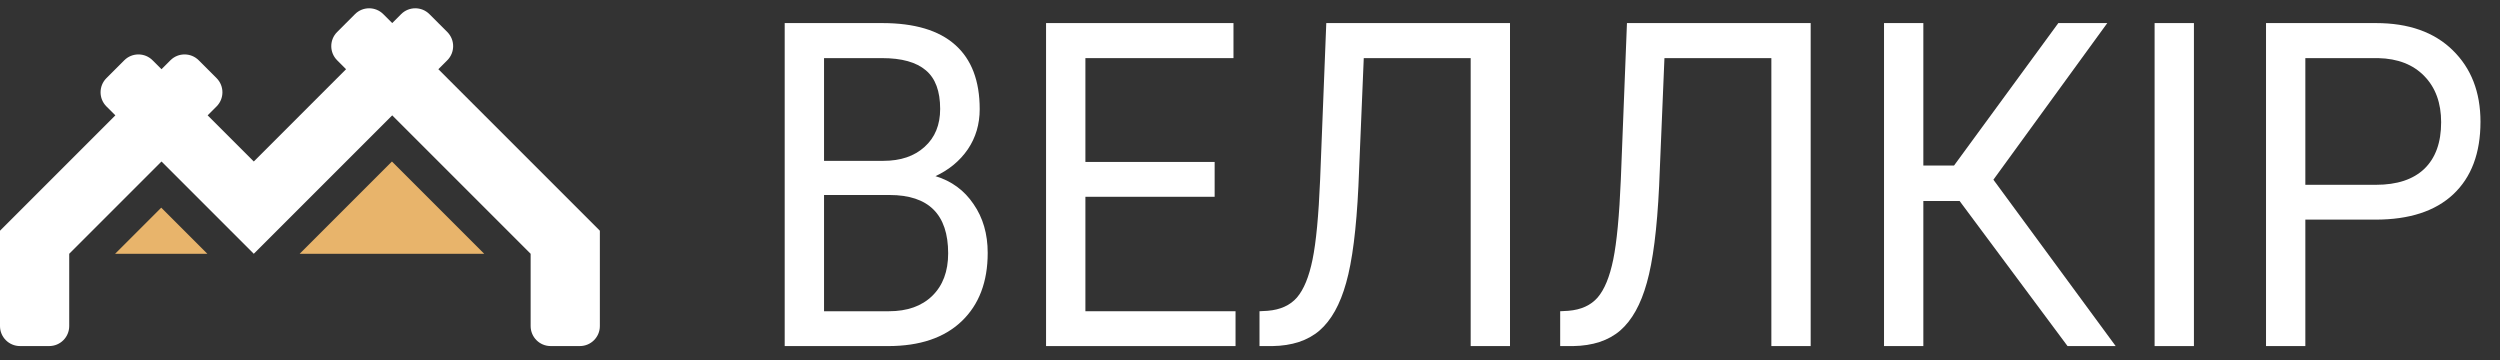 <svg width="125" height="18" viewBox="0 0 125 18" fill="none" xmlns="http://www.w3.org/2000/svg">
<rect x="0" y="0" width="125" height="18" fill="#333333" stroke="none"/>
<path d="M0 11.536L5.768 5.768L5.321 5.321C4.931 4.931 4.931 4.298 5.321 3.907L6.214 3.014C6.605 2.624 7.238 2.624 7.628 3.014L8.075 3.461L8.521 3.014C8.912 2.624 9.545 2.624 9.936 3.014L10.829 3.907C11.219 4.298 11.219 4.931 10.829 5.321L10.382 5.768L12.689 8.075L17.303 3.461L16.857 3.014C16.466 2.624 16.466 1.991 16.857 1.6L17.75 0.707C18.14 0.317 18.774 0.317 19.164 0.707L19.611 1.154L20.057 0.707C20.448 0.317 21.081 0.317 21.471 0.707L22.364 1.6C22.755 1.991 22.755 2.624 22.364 3.014L21.918 3.461L29.993 11.536V16.303C29.993 16.856 29.545 17.303 28.993 17.303H27.532C26.98 17.303 26.532 16.856 26.532 16.303V12.689L19.611 5.768L12.689 12.689L8.075 8.075L3.461 12.689V16.303C3.461 16.856 3.013 17.303 2.461 17.303H1C0.448 17.303 0 16.856 0 16.303V11.536Z" fill="white"/>
<path d="M10.369 12.69H5.754L8.062 10.383L10.369 12.69Z" fill="#E8B46B"/>
<path d="M24.211 12.69H14.983L19.597 8.076L24.211 12.69Z" fill="#E8B46B"/>
<path d="M39.235 17.304V1.154H44.11C45.728 1.154 46.944 1.516 47.756 2.241C48.575 2.965 48.985 4.038 48.985 5.457C48.985 6.212 48.787 6.881 48.391 7.465C47.995 8.042 47.456 8.489 46.773 8.807C47.579 9.051 48.214 9.517 48.678 10.205C49.149 10.885 49.385 11.698 49.385 12.645C49.385 14.094 48.951 15.233 48.084 16.061C47.217 16.89 45.991 17.304 44.407 17.304H39.235ZM41.202 9.75V15.562H44.448C45.363 15.562 46.083 15.307 46.609 14.797C47.142 14.279 47.408 13.569 47.408 12.667C47.408 10.722 46.432 9.75 44.479 9.75H41.202ZM41.202 8.042H44.172C45.032 8.042 45.718 7.809 46.23 7.343C46.749 6.877 47.008 6.245 47.008 5.446C47.008 4.559 46.77 3.916 46.292 3.516C45.814 3.109 45.087 2.906 44.11 2.906H41.202V8.042Z" fill="white"/>
<path d="M60.732 9.839H54.27V15.562H61.777V17.304H52.303V1.154H61.674V2.906H54.27V8.097H60.732V9.839Z" fill="white"/>
<path d="M75.5 1.154V17.304H73.534V2.906H68.188L67.921 9.306C67.819 11.451 67.614 13.063 67.307 14.142C67.007 15.222 66.563 16.017 65.975 16.527C65.388 17.03 64.603 17.289 63.62 17.304H62.975V15.562L63.385 15.54C64.019 15.488 64.508 15.266 64.849 14.874C65.19 14.475 65.45 13.843 65.627 12.978C65.805 12.113 65.931 10.781 66.006 8.985L66.314 1.154H75.5Z" fill="white"/>
<path d="M90.534 1.154V17.304H88.568V2.906H83.222L82.956 9.306C82.853 11.451 82.648 13.063 82.341 14.142C82.041 15.222 81.597 16.017 81.01 16.527C80.423 17.03 79.638 17.289 78.654 17.304H78.009V15.562L78.419 15.54C79.054 15.488 79.542 15.266 79.883 14.874C80.225 14.475 80.484 13.843 80.662 12.978C80.839 12.113 80.966 10.781 81.041 8.985L81.348 1.154H90.534Z" fill="white"/>
<path d="M97.98 10.049H96.167V17.304H94.201V1.154H96.167V8.275H97.703L102.916 1.154H105.364L99.67 8.985L105.784 17.304H103.377L97.98 10.049Z" fill="white"/>
<path d="M109.696 17.304H107.73V1.154H109.696V17.304Z" fill="white"/>
<path d="M115.267 10.981V17.304H113.301V1.154H118.8C120.432 1.154 121.709 1.605 122.631 2.507C123.559 3.409 124.024 4.603 124.024 6.09C124.024 7.657 123.569 8.866 122.661 9.717C121.76 10.56 120.466 10.981 118.78 10.981H115.267ZM115.267 9.24H118.8C119.852 9.24 120.658 8.974 121.217 8.441C121.777 7.901 122.057 7.125 122.057 6.112C122.057 5.15 121.777 4.381 121.217 3.805C120.658 3.228 119.889 2.928 118.913 2.906H115.267V9.24Z" fill="white"/>
</svg>
